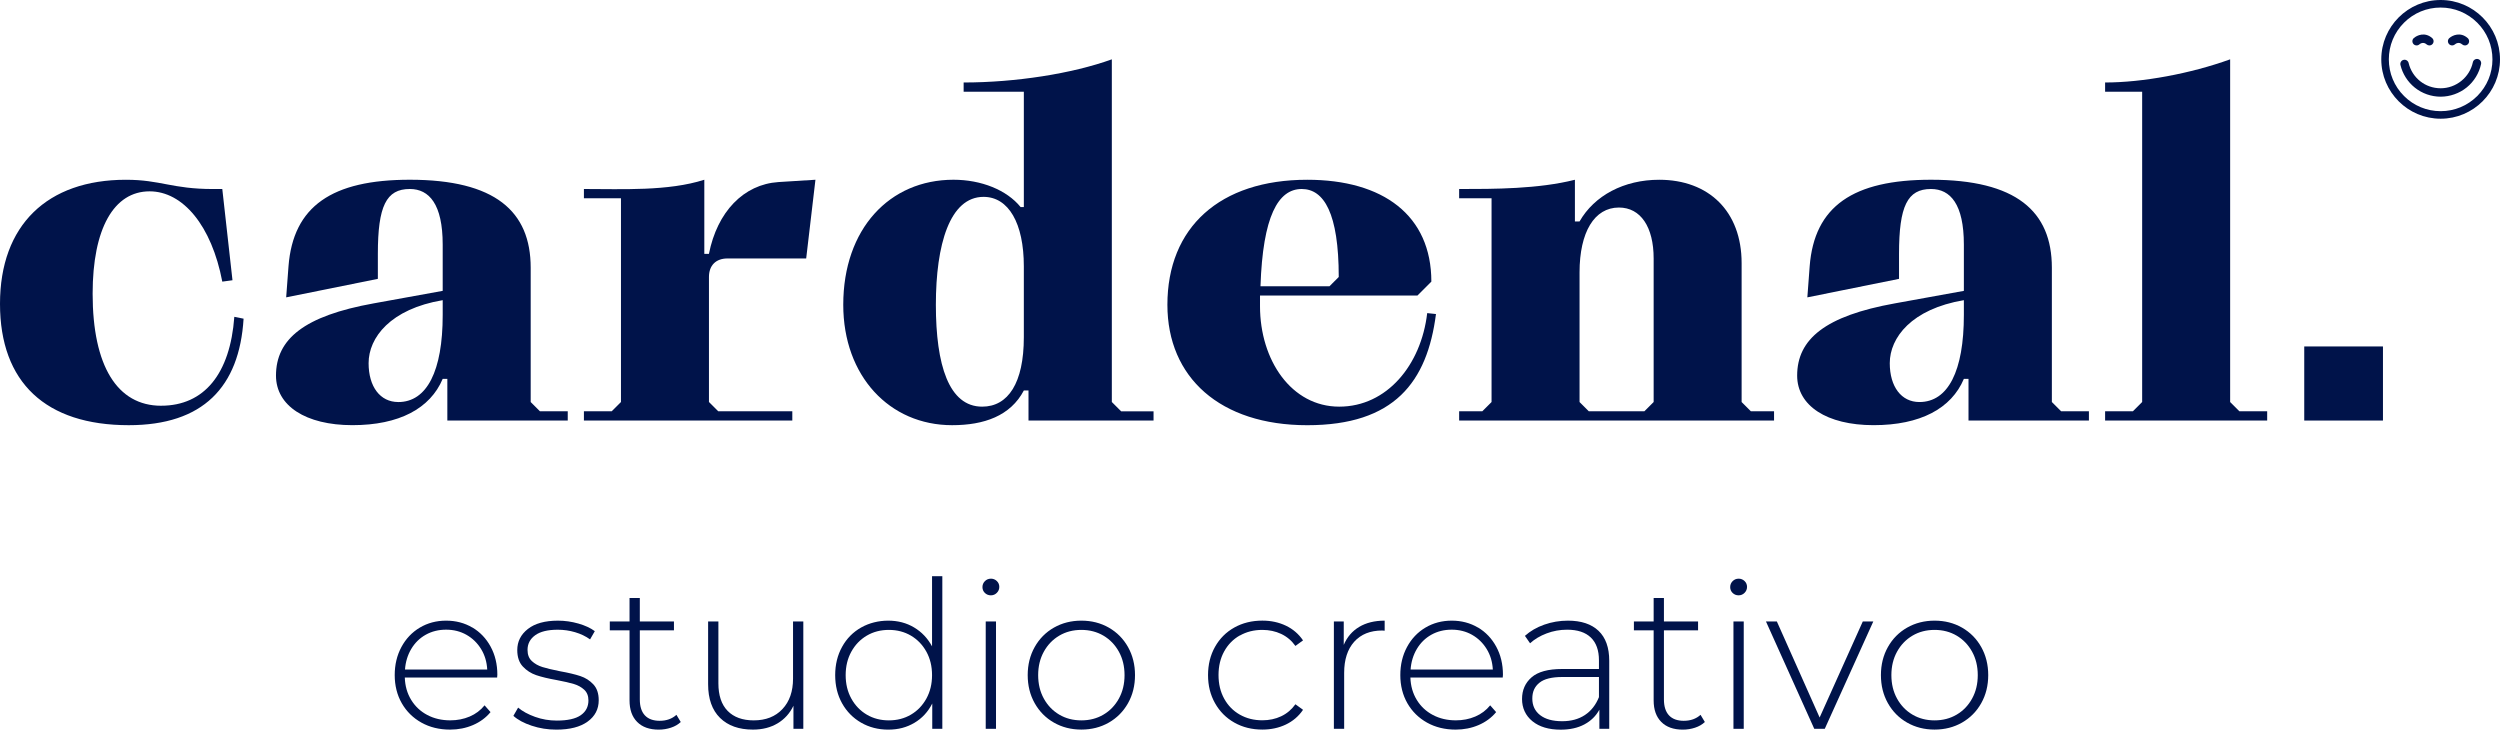 <svg xmlns="http://www.w3.org/2000/svg" id="Capa_2" data-name="Capa 2" viewBox="0 0 1099.22 320.81"><defs><style>      .cls-1 {        fill: #00134a;      }    </style></defs><g id="Capa_1-2" data-name="Capa 1"><g><path class="cls-1" d="m70.86,178.4c-19.34,0-30.13-17.51-30.13-49.27,0-28.71,9.37-45,25.04-45,14.66,0,27.28,15.07,31.97,39.7l4.48-.61-4.48-40.11h-4.07c-18.12,0-23.01-4.07-38.28-4.07C20.77,79.03,0,98.99,0,133.6s20.16,53.35,56.6,53.35c32.58,0,48.66-16.7,50.5-46.83l-4.07-.82c-1.83,25.04-13.23,39.09-32.17,39.09Z"></path><path class="cls-1" d="m194.65,166.59h2.04v18.32h52.94v-4.07h-12.22l-4.07-4.07v-59.05c0-24.84-15.68-38.69-53.14-38.69-34.21,0-51.31,11.61-53.35,38.08l-1.02,13.64,40.31-8.14v-11c0-20.97,3.67-28.51,14.05-28.51,8.55,0,14.46,6.72,14.46,24.43v20.36l-30.34,5.5c-30.54,5.5-42.96,15.68-42.96,31.76,0,13.24,13.03,21.79,33.6,21.79s34.21-7.33,39.7-20.36Zm-19.55,10.18c-7.94,0-13.03-6.72-13.03-17.1,0-11.2,9.57-23.82,32.58-27.69v6.52c0,24.64-6.92,38.28-19.55,38.28Z"></path><path class="cls-1" d="m311.72,111.61h-2.04v-32.58c-15.88,5.09-36.04,4.07-52.94,4.07v4.07h16.29v89.59l-4.07,4.07h-12.22v4.07h91.63v-4.07h-32.58l-4.07-4.07v-54.98c0-5.09,3.05-8.14,8.14-8.14h34.61l4.07-34.61-16.29,1.02c-15.27,1.02-26.88,13.03-30.54,31.56Z"></path><path class="cls-1" d="m488.86,176.77V26.09c-17.51,6.31-42.35,10.18-65.16,10.18v4.07h26.47v50.7h-1.42c-6.11-7.53-17.31-12.01-29.52-12.01-28.1,0-48.46,21.58-48.46,54.98,0,31.36,20.36,52.94,47.85,52.94,14.05,0,25.66-4.07,31.56-15.27h2.04v13.24h54.98v-4.07h-14.25l-4.07-4.07Zm-38.69-28.51c0,20.16-6.92,30.54-18.32,30.54-14.66,0-20.36-18.33-20.36-44.8s6.11-47.44,20.97-47.44c11,0,17.71,11.61,17.71,30.54v31.15Z"></path><path class="cls-1" d="m631.39,138.08l-3.87-.41c-2.65,22.8-17.71,41.13-38.69,41.13s-34.82-20.36-34.82-44.18v-4.68h69.23l6.11-6.11c0-29.12-21.18-44.79-54.57-44.79-38.48,0-61.49,20.97-61.49,54.98,0,31.97,23.21,52.94,61.49,52.94s52.74-18.94,56.6-48.87Zm-59.05-54.98c9.77,0,16.29,10.59,16.29,38.69l-4.07,4.07h-30.34c1.02-30.74,7.74-42.76,18.12-42.76Z"></path><path class="cls-1" d="m780.02,180.84h-10.18l-4.07-4.07v-61.08c0-22.8-14.46-36.65-36.24-36.65-15.47,0-28.51,6.92-35.02,18.33h-2.04v-18.33c-16.09,4.07-35.43,4.07-50.9,4.07v4.07h14.25v89.59l-4.07,4.07h-10.18v4.07h138.46v-4.07Zm-52.94-4.07l-4.07,4.07h-24.43l-4.07-4.07v-57.01c0-17.71,6.52-28.51,17.31-28.51,9.57,0,15.27,8.55,15.27,22.4v63.12Z"></path><path class="cls-1" d="m902.18,176.77v-59.05c0-24.84-15.68-38.69-53.14-38.69-34.21,0-51.31,11.61-53.35,38.08l-1.02,13.64,40.31-8.14v-11c0-20.97,3.67-28.51,14.05-28.51,8.55,0,14.46,6.72,14.46,24.43v20.36l-30.34,5.5c-30.54,5.5-42.96,15.68-42.96,31.76,0,13.24,13.03,21.79,33.6,21.79s34.21-7.33,39.7-20.36h2.04v18.32h52.94v-4.07h-12.22l-4.07-4.07Zm-38.69-38.28c0,24.64-6.92,38.28-19.55,38.28-7.94,0-13.03-6.72-13.03-17.1,0-11.2,9.57-23.82,32.58-27.69v6.52Z"></path><path class="cls-1" d="m980.57,176.77V26.09c-17.51,6.31-38.48,10.18-54.98,10.18v4.07h16.29v136.42l-4.07,4.07h-12.22v4.07h71.26v-4.07h-12.22l-4.07-4.07Z"></path><rect class="cls-1" x="1013.15" y="152.33" width="34.61" height="32.58"></rect><path class="cls-1" d="m207.68,275.92c-3.41-2.02-7.25-3.03-11.53-3.03s-8.14,1.03-11.57,3.07c-3.44,2.05-6.13,4.9-8.09,8.54-1.96,3.65-2.94,7.76-2.94,12.34s1.04,8.77,3.12,12.39c2.08,3.62,4.96,6.45,8.63,8.5,3.68,2.05,7.87,3.07,12.57,3.07,3.62,0,6.98-.66,10.08-1.99,3.1-1.33,5.68-3.22,7.73-5.7l-2.62-2.98c-1.75,2.17-3.93,3.81-6.56,4.93-2.62,1.12-5.47,1.67-8.54,1.67-3.74,0-7.1-.78-10.08-2.35-2.98-1.57-5.35-3.78-7.1-6.65-1.75-2.86-2.68-6.13-2.8-9.81h40.6l.09-1.27c0-4.58-.98-8.68-2.94-12.3-1.96-3.62-4.64-6.43-8.05-8.46Zm-29.61,18.49c.24-3.38,1.16-6.4,2.76-9.09,1.6-2.68,3.72-4.76,6.37-6.24,2.65-1.48,5.64-2.22,8.95-2.22s6.3.76,8.95,2.26c2.65,1.51,4.79,3.59,6.42,6.24,1.63,2.65,2.53,5.67,2.71,9.04h-36.17Z"></path><path class="cls-1" d="m255.15,297.26c-2.26-.75-5.23-1.46-8.91-2.12-3.32-.66-5.89-1.28-7.73-1.85-1.84-.57-3.39-1.45-4.66-2.62-1.27-1.18-1.9-2.82-1.9-4.93,0-2.65,1.11-4.79,3.35-6.42,2.23-1.63,5.55-2.44,9.95-2.44,2.59,0,5.12.36,7.6,1.09,2.47.72,4.67,1.78,6.6,3.16l2.08-3.62c-1.87-1.39-4.28-2.5-7.23-3.35-2.95-.84-5.94-1.27-8.95-1.27-5.73,0-10.14,1.22-13.25,3.66-3.11,2.44-4.66,5.53-4.66,9.27,0,3.07.81,5.49,2.44,7.23,1.63,1.75,3.59,3.01,5.88,3.8,2.29.78,5.3,1.51,9.04,2.17,3.19.6,5.7,1.18,7.51,1.72s3.33,1.39,4.57,2.53c1.23,1.15,1.85,2.71,1.85,4.7,0,2.77-1.13,4.94-3.39,6.51-2.26,1.57-5.77,2.35-10.53,2.35-3.32,0-6.5-.54-9.54-1.63-3.04-1.09-5.53-2.44-7.46-4.07l-2.08,3.62c1.93,1.75,4.61,3.2,8.05,4.34,3.44,1.15,7.05,1.72,10.85,1.72,5.91,0,10.49-1.17,13.74-3.53,3.25-2.35,4.88-5.48,4.88-9.4,0-2.95-.78-5.27-2.35-6.96-1.57-1.69-3.48-2.91-5.74-3.66Z"></path><path class="cls-1" d="m290.1,316.93c-2.89,0-5.08-.8-6.56-2.4-1.48-1.6-2.22-3.93-2.22-7.01v-30.38h15.01v-3.89h-15.01v-10.31h-4.52v10.31h-8.68v3.89h8.68v30.83c0,4.04,1.11,7.19,3.35,9.45,2.23,2.26,5.39,3.39,9.49,3.39,1.87,0,3.66-.29,5.38-.86,1.72-.57,3.15-1.4,4.3-2.49l-1.9-3.16c-1.93,1.75-4.37,2.62-7.32,2.62Z"></path><path class="cls-1" d="m348.69,298.39c0,5.61-1.55,10.07-4.66,13.38-3.11,3.32-7.31,4.97-12.61,4.97-4.94,0-8.77-1.39-11.48-4.16-2.71-2.77-4.07-6.81-4.07-12.12v-27.22h-4.52v27.58c0,6.45,1.75,11.39,5.24,14.83,3.5,3.44,8.32,5.15,14.47,5.15,4.16,0,7.78-.92,10.85-2.76,3.07-1.84,5.39-4.42,6.96-7.73v10.13h4.34v-47.2h-4.52v25.14Z"></path><path class="cls-1" d="m409.81,284.19c-1.93-3.56-4.57-6.33-7.91-8.32s-7.13-2.98-11.35-2.98-8.38,1.01-11.94,3.03c-3.56,2.02-6.35,4.85-8.36,8.5-2.02,3.65-3.03,7.79-3.03,12.43s1.01,8.77,3.03,12.39c2.02,3.62,4.81,6.45,8.36,8.5,3.56,2.05,7.53,3.07,11.94,3.07s8.11-.99,11.48-2.98c3.38-1.99,6-4.82,7.87-8.5v11.12h4.43v-67.09h-4.52v30.83Zm-2.49,22.97c-1.66,3.01-3.92,5.37-6.78,7.05-2.86,1.69-6.1,2.53-9.72,2.53s-6.86-.84-9.72-2.53c-2.86-1.69-5.12-4.04-6.78-7.05-1.66-3.01-2.49-6.45-2.49-10.31s.83-7.29,2.49-10.31c1.66-3.01,3.92-5.36,6.78-7.05,2.86-1.69,6.1-2.53,9.72-2.53s6.86.85,9.72,2.53c2.86,1.69,5.12,4.04,6.78,7.05,1.66,3.01,2.49,6.45,2.49,10.31s-.83,7.29-2.49,10.31Z"></path><path class="cls-1" d="m435.67,254.44c-1.03,0-1.9.36-2.62,1.08-.72.72-1.08,1.6-1.08,2.62s.36,1.88,1.08,2.58c.72.69,1.6,1.04,2.62,1.04s1.9-.36,2.62-1.09c.72-.72,1.09-1.6,1.09-2.62s-.36-1.88-1.09-2.58c-.72-.69-1.6-1.04-2.62-1.04Z"></path><rect class="cls-1" x="433.41" y="273.25" width="4.52" height="47.2"></rect><path class="cls-1" d="m487.53,275.96c-3.59-2.05-7.61-3.07-12.07-3.07s-8.49,1.03-12.07,3.07c-3.59,2.05-6.41,4.9-8.45,8.54-2.05,3.65-3.07,7.76-3.07,12.34s1.02,8.7,3.07,12.34c2.05,3.65,4.87,6.5,8.45,8.54,3.59,2.05,7.61,3.07,12.07,3.07s8.48-1.02,12.07-3.07c3.59-2.05,6.4-4.9,8.45-8.54,2.05-3.65,3.07-7.76,3.07-12.34s-1.03-8.69-3.07-12.34c-2.05-3.65-4.87-6.49-8.45-8.54Zm4.43,31.2c-1.66,3.01-3.92,5.37-6.78,7.05-2.86,1.69-6.1,2.53-9.72,2.53s-6.86-.84-9.72-2.53c-2.86-1.69-5.12-4.04-6.78-7.05-1.66-3.01-2.49-6.45-2.49-10.31s.83-7.29,2.49-10.31c1.66-3.01,3.92-5.36,6.78-7.05,2.86-1.69,6.1-2.53,9.72-2.53s6.86.85,9.72,2.53c2.86,1.69,5.12,4.04,6.78,7.05,1.66,3.01,2.49,6.45,2.49,10.31s-.83,7.29-2.49,10.31Z"></path><path class="cls-1" d="m545.13,279.45c2.92-1.66,6.22-2.49,9.9-2.49,3.01,0,5.77.59,8.27,1.76,2.5,1.18,4.6,2.94,6.28,5.29l3.35-2.44c-1.93-2.83-4.45-4.99-7.55-6.47-3.11-1.48-6.56-2.22-10.35-2.22-4.58,0-8.68,1.01-12.3,3.03-3.62,2.02-6.45,4.85-8.5,8.5-2.05,3.65-3.07,7.79-3.07,12.43s1.02,8.7,3.07,12.34c2.05,3.65,4.88,6.5,8.5,8.54,3.62,2.05,7.72,3.07,12.3,3.07,3.8,0,7.25-.74,10.35-2.22,3.1-1.48,5.62-3.63,7.55-6.47l-3.35-2.44c-1.69,2.35-3.78,4.11-6.28,5.29-2.5,1.18-5.26,1.76-8.27,1.76-3.68,0-6.98-.83-9.9-2.49-2.92-1.66-5.21-3.99-6.87-7.01-1.66-3.01-2.49-6.48-2.49-10.4s.83-7.38,2.49-10.4c1.66-3.01,3.95-5.35,6.87-7.01Z"></path><path class="cls-1" d="m590.83,283.56v-10.31h-4.34v47.2h4.52v-24.59c0-5.85,1.48-10.41,4.43-13.7,2.95-3.28,7.05-4.93,12.3-4.93l1.08.09v-4.43c-4.4,0-8.14.92-11.21,2.76-3.07,1.84-5.33,4.48-6.78,7.91Z"></path><path class="cls-1" d="m649.83,275.92c-3.41-2.02-7.25-3.03-11.53-3.03s-8.14,1.03-11.57,3.07c-3.44,2.05-6.13,4.9-8.09,8.54-1.96,3.65-2.94,7.76-2.94,12.34s1.04,8.77,3.12,12.39c2.08,3.62,4.96,6.45,8.63,8.5,3.68,2.05,7.87,3.07,12.57,3.07,3.62,0,6.98-.66,10.08-1.99,3.1-1.33,5.68-3.22,7.73-5.7l-2.62-2.98c-1.75,2.17-3.93,3.81-6.56,4.93-2.62,1.12-5.47,1.67-8.54,1.67-3.74,0-7.1-.78-10.08-2.35-2.98-1.57-5.35-3.78-7.1-6.65-1.75-2.86-2.68-6.13-2.8-9.81h40.6l.09-1.27c0-4.58-.98-8.68-2.94-12.3-1.96-3.62-4.64-6.43-8.05-8.46Zm-29.61,18.49c.24-3.38,1.16-6.4,2.76-9.09,1.6-2.68,3.72-4.76,6.37-6.24,2.65-1.48,5.64-2.22,8.95-2.22s6.3.76,8.95,2.26c2.65,1.51,4.79,3.59,6.42,6.24,1.63,2.65,2.53,5.67,2.71,9.04h-36.17Z"></path><path class="cls-1" d="m689.39,272.89c-3.62,0-7.08.59-10.4,1.76-3.32,1.17-6.15,2.82-8.5,4.93l2.26,3.26c1.99-1.81,4.42-3.26,7.28-4.34,2.86-1.08,5.86-1.63,9-1.63,4.58,0,8.06,1.15,10.44,3.44,2.38,2.29,3.57,5.64,3.57,10.04v3.8h-16.19c-6.15,0-10.62,1.22-13.43,3.66-2.8,2.44-4.2,5.62-4.2,9.54s1.52,7.29,4.57,9.77c3.04,2.47,7.19,3.71,12.43,3.71,4.04,0,7.51-.77,10.4-2.31,2.89-1.54,5.09-3.69,6.6-6.47v8.41h4.34v-29.93c0-5.79-1.57-10.17-4.7-13.16-3.13-2.98-7.63-4.48-13.47-4.48Zm13.65,33.64c-1.39,3.44-3.45,6.06-6.19,7.87-2.74,1.81-6.07,2.71-9.99,2.71-4.16,0-7.38-.89-9.68-2.67-2.29-1.78-3.44-4.2-3.44-7.28s1.04-5.27,3.12-6.96c2.08-1.69,5.44-2.53,10.08-2.53h16.1v8.86Z"></path><path class="cls-1" d="m740.39,316.93c-2.89,0-5.08-.8-6.56-2.4-1.48-1.6-2.22-3.93-2.22-7.01v-30.38h15.01v-3.89h-15.01v-10.31h-4.52v10.31h-8.68v3.89h8.68v30.83c0,4.04,1.11,7.19,3.35,9.45,2.23,2.26,5.39,3.39,9.49,3.39,1.87,0,3.66-.29,5.38-.86,1.72-.57,3.15-1.4,4.3-2.49l-1.9-3.16c-1.93,1.75-4.37,2.62-7.32,2.62Z"></path><path class="cls-1" d="m764.44,254.44c-1.03,0-1.9.36-2.62,1.08-.72.72-1.08,1.6-1.08,2.62s.36,1.88,1.08,2.58c.72.69,1.6,1.04,2.62,1.04s1.9-.36,2.62-1.09c.72-.72,1.09-1.6,1.09-2.62s-.36-1.88-1.09-2.58c-.72-.69-1.6-1.04-2.62-1.04Z"></path><rect class="cls-1" x="762.18" y="273.25" width="4.52" height="47.2"></rect><polygon class="cls-1" points="800.07 315.48 781.26 273.25 776.47 273.25 797.71 320.45 802.33 320.45 823.67 273.25 819.05 273.25 800.07 315.48"></polygon><path class="cls-1" d="m862.68,275.96c-3.59-2.05-7.61-3.07-12.07-3.07s-8.49,1.03-12.07,3.07c-3.59,2.05-6.41,4.9-8.45,8.54-2.05,3.65-3.07,7.76-3.07,12.34s1.02,8.7,3.07,12.34c2.05,3.65,4.87,6.5,8.45,8.54,3.59,2.05,7.61,3.07,12.07,3.07s8.48-1.02,12.07-3.07c3.59-2.05,6.4-4.9,8.45-8.54,2.05-3.65,3.07-7.76,3.07-12.34s-1.03-8.69-3.07-12.34c-2.05-3.65-4.87-6.49-8.45-8.54Zm4.43,31.2c-1.66,3.01-3.92,5.37-6.78,7.05-2.86,1.69-6.1,2.53-9.72,2.53s-6.86-.84-9.72-2.53c-2.86-1.69-5.12-4.04-6.78-7.05-1.66-3.01-2.49-6.45-2.49-10.31s.83-7.29,2.49-10.31c1.66-3.01,3.92-5.36,6.78-7.05,2.86-1.69,6.1-2.53,9.72-2.53s6.86.85,9.72,2.53c2.86,1.69,5.12,4.04,6.78,7.05,1.66,3.01,2.49,6.45,2.49,10.31s-.83,7.29-2.49,10.31Z"></path><path class="cls-1" d="m1073.12,0c-14.39,0-26.1,11.71-26.1,26.1s11.71,26.1,26.1,26.1,26.1-11.71,26.1-26.1-11.71-26.1-26.1-26.1Zm16.11,42.21c-4.31,4.3-10.02,6.67-16.11,6.67s-11.8-2.37-16.11-6.67c-4.3-4.3-6.67-10.02-6.67-16.11s2.37-11.8,6.67-16.11c4.3-4.3,10.02-6.67,16.11-6.67s11.8,2.37,16.11,6.67c4.3,4.3,6.67,10.02,6.67,16.11s-2.37,11.8-6.67,16.11Z"></path><path class="cls-1" d="m1063.76,19.52c.27-.24,1.7-1.33,3.19,0,.34.3.77.46,1.22.46.53,0,1.03-.23,1.38-.62.68-.76.61-1.93-.15-2.61-3.19-2.82-6.68-1.24-8.08,0-.76.67-.83,1.83-.16,2.6.67.76,1.84.85,2.6.17Z"></path><path class="cls-1" d="m1079.39,19.52c.27-.24,1.69-1.33,3.19,0,.34.3.77.46,1.22.46.53,0,1.03-.22,1.38-.62.67-.76.6-1.93-.16-2.61-3.19-2.83-6.68-1.24-8.08,0-.75.67-.83,1.83-.16,2.59.66.76,1.83.85,2.6.18Z"></path><path class="cls-1" d="m1090.65,26.76c-.27-.42-.68-.7-1.17-.81-.98-.2-1.98.43-2.19,1.42-1.42,6.63-7.37,11.44-14.16,11.44s-12.53-4.57-14.09-11.12c-.11-.48-.41-.89-.83-1.15-.42-.26-.92-.34-1.39-.22-.48.11-.89.4-1.15.83-.26.42-.34.91-.23,1.4.93,3.92,3.18,7.46,6.33,9.98,3.2,2.57,7.23,3.98,11.35,3.98s8.27-1.46,11.51-4.1c3.19-2.61,5.41-6.25,6.27-10.26.1-.48.01-.98-.26-1.39Z"></path></g></g></svg>